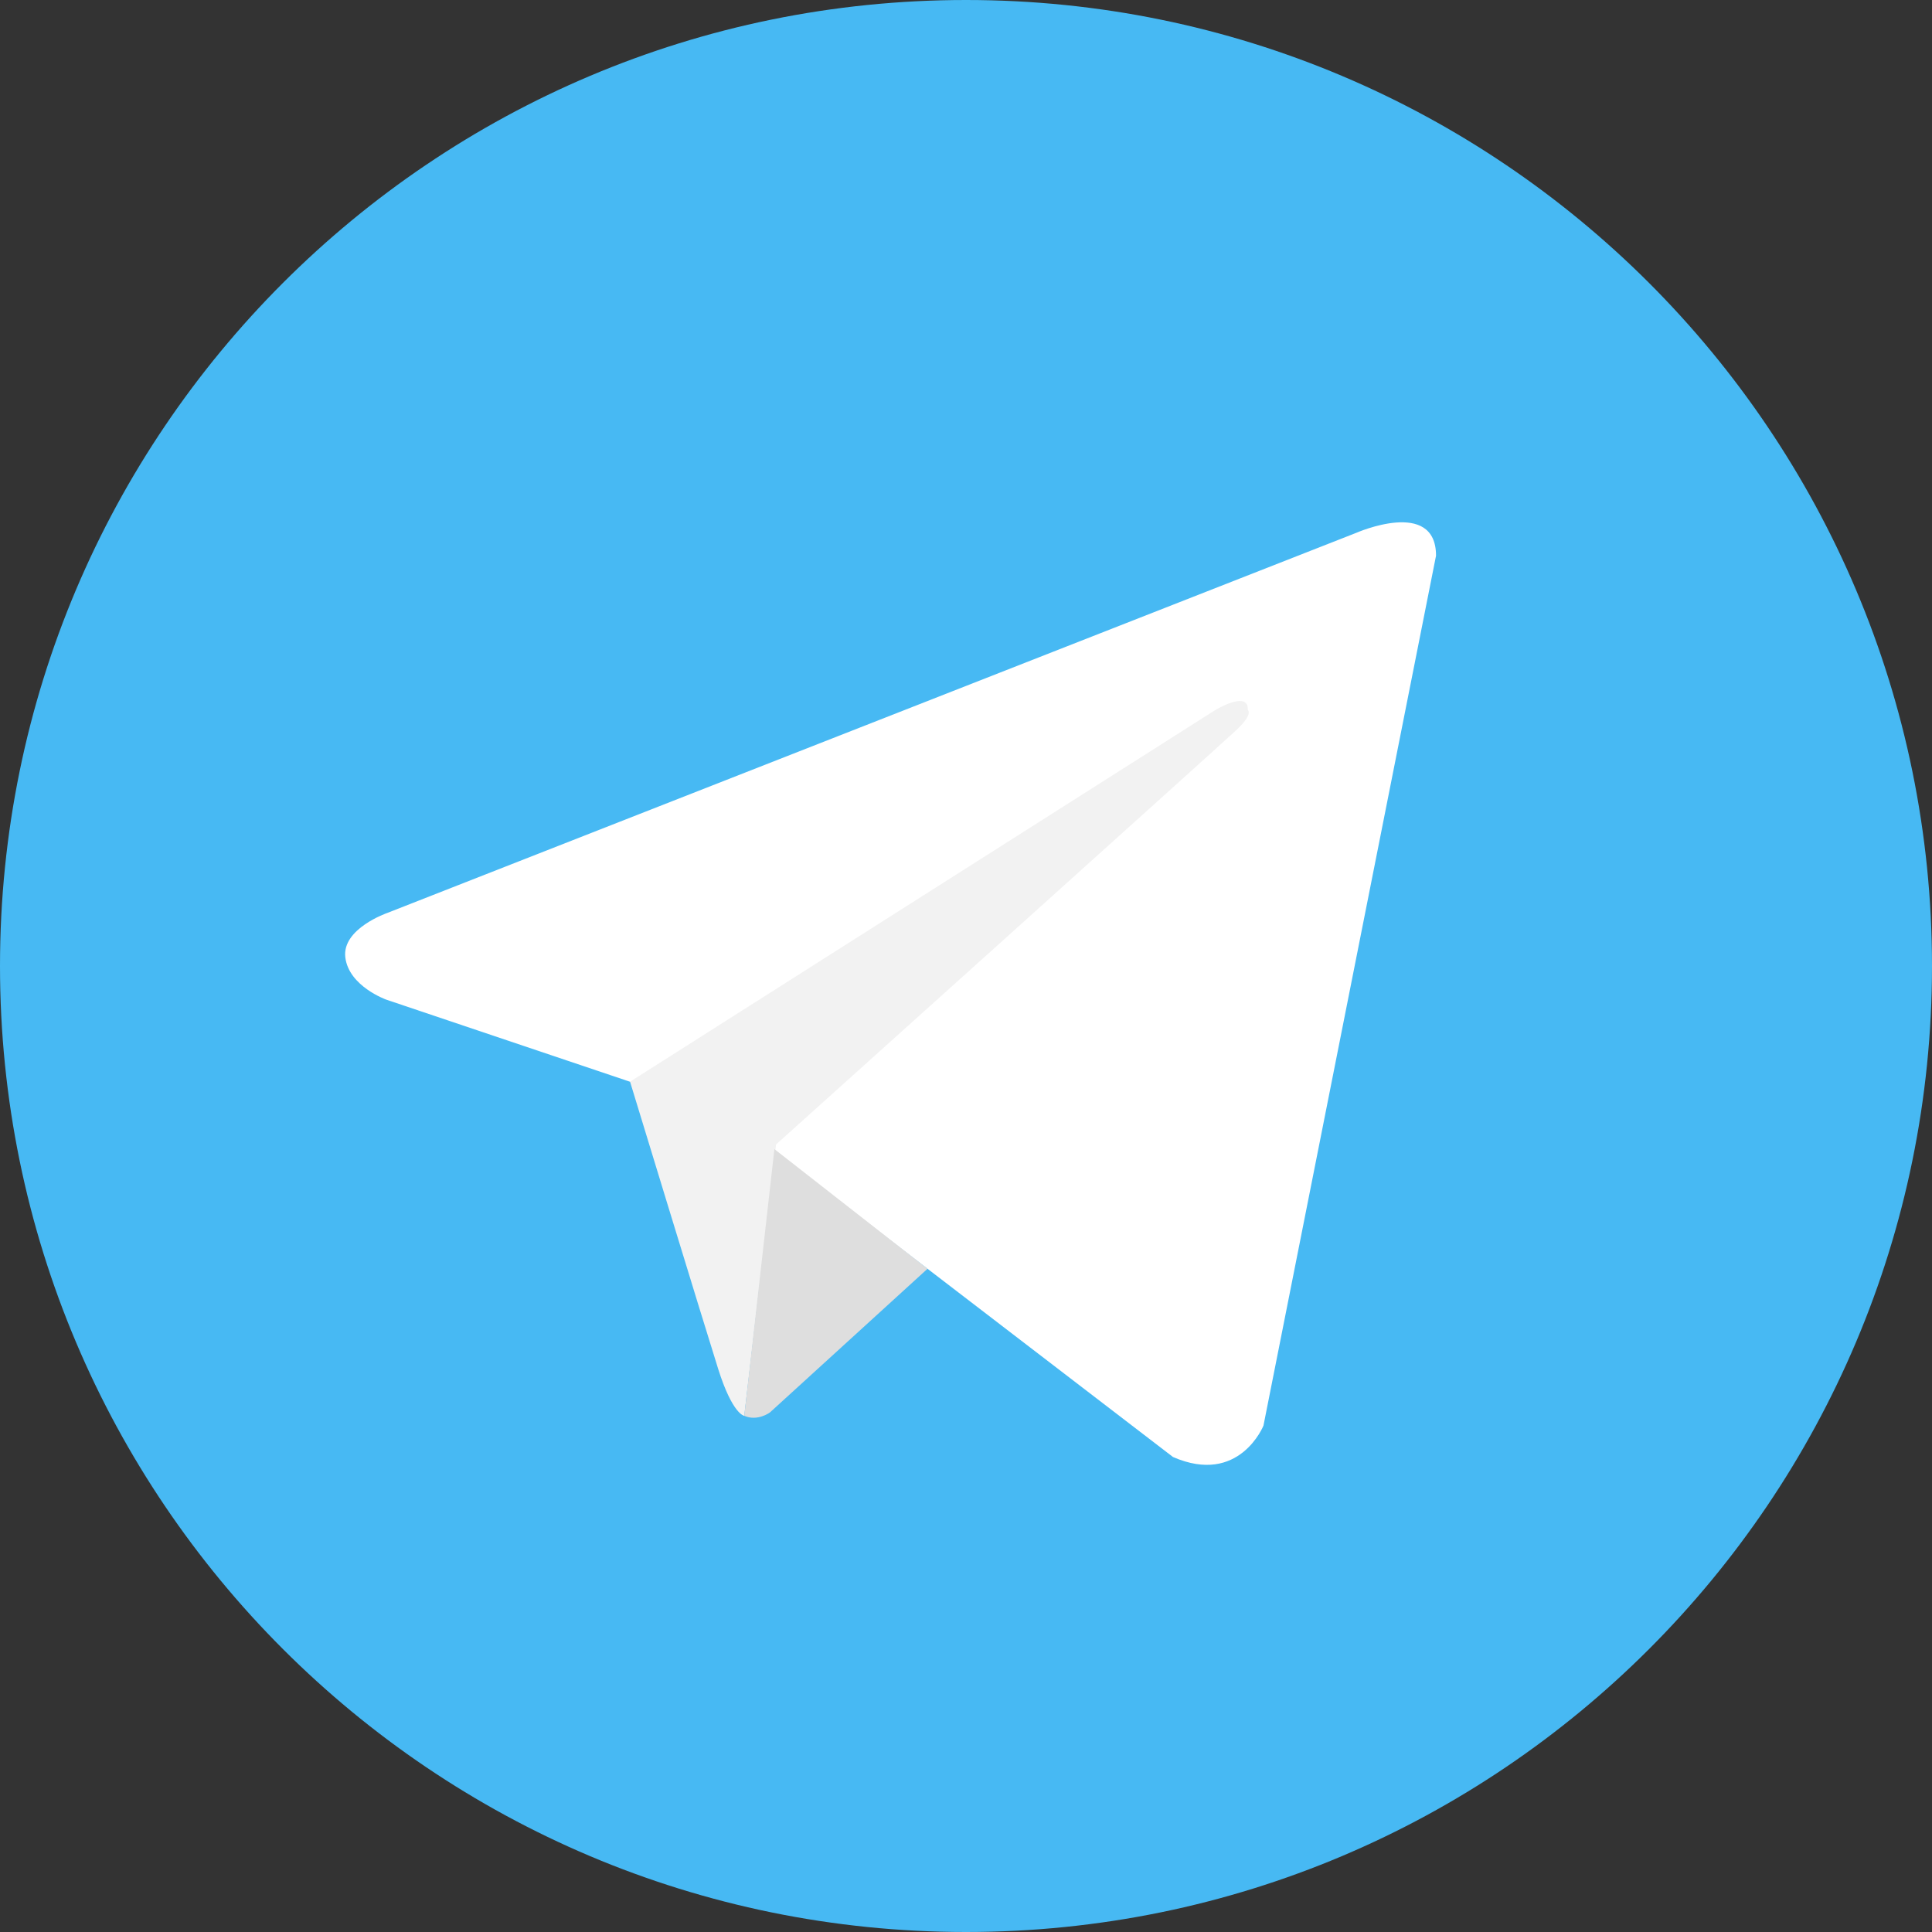 <?xml version="1.0" encoding="UTF-8"?> <svg xmlns="http://www.w3.org/2000/svg" width="35" height="35" viewBox="0 0 35 35" fill="none"><rect x="0" y="0" width="35" height="35" fill="#333333" stroke="none"/> <path d="M17.5 0C7.835 0 0 7.835 0 17.5C0 27.165 7.835 35 17.5 35C27.165 35 35 27.165 35 17.5C35 7.835 27.165 0 17.5 0Z" fill="#47B9F3"></path> <path d="M26.015 10.067L22.889 25.826C22.889 25.826 22.452 26.919 21.25 26.395L14.037 20.864L11.414 19.597L6.999 18.11C6.999 18.11 6.322 17.87 6.256 17.346C6.19 16.821 7.021 16.537 7.021 16.537L24.572 9.652C24.572 9.652 26.015 9.018 26.015 10.067" fill="white"></path> <path d="M13.483 25.649C13.483 25.649 13.272 25.629 13.01 24.798C12.748 23.968 11.414 19.596 11.414 19.596L22.015 12.864C22.015 12.864 22.627 12.493 22.605 12.864C22.605 12.864 22.715 12.93 22.387 13.236C22.059 13.542 14.059 20.733 14.059 20.733" fill="#F2F2F2"></path> <path d="M16.803 22.985L13.95 25.586C13.95 25.586 13.727 25.755 13.483 25.649L14.029 20.817" fill="#DEDEDE"></path> </svg> 
